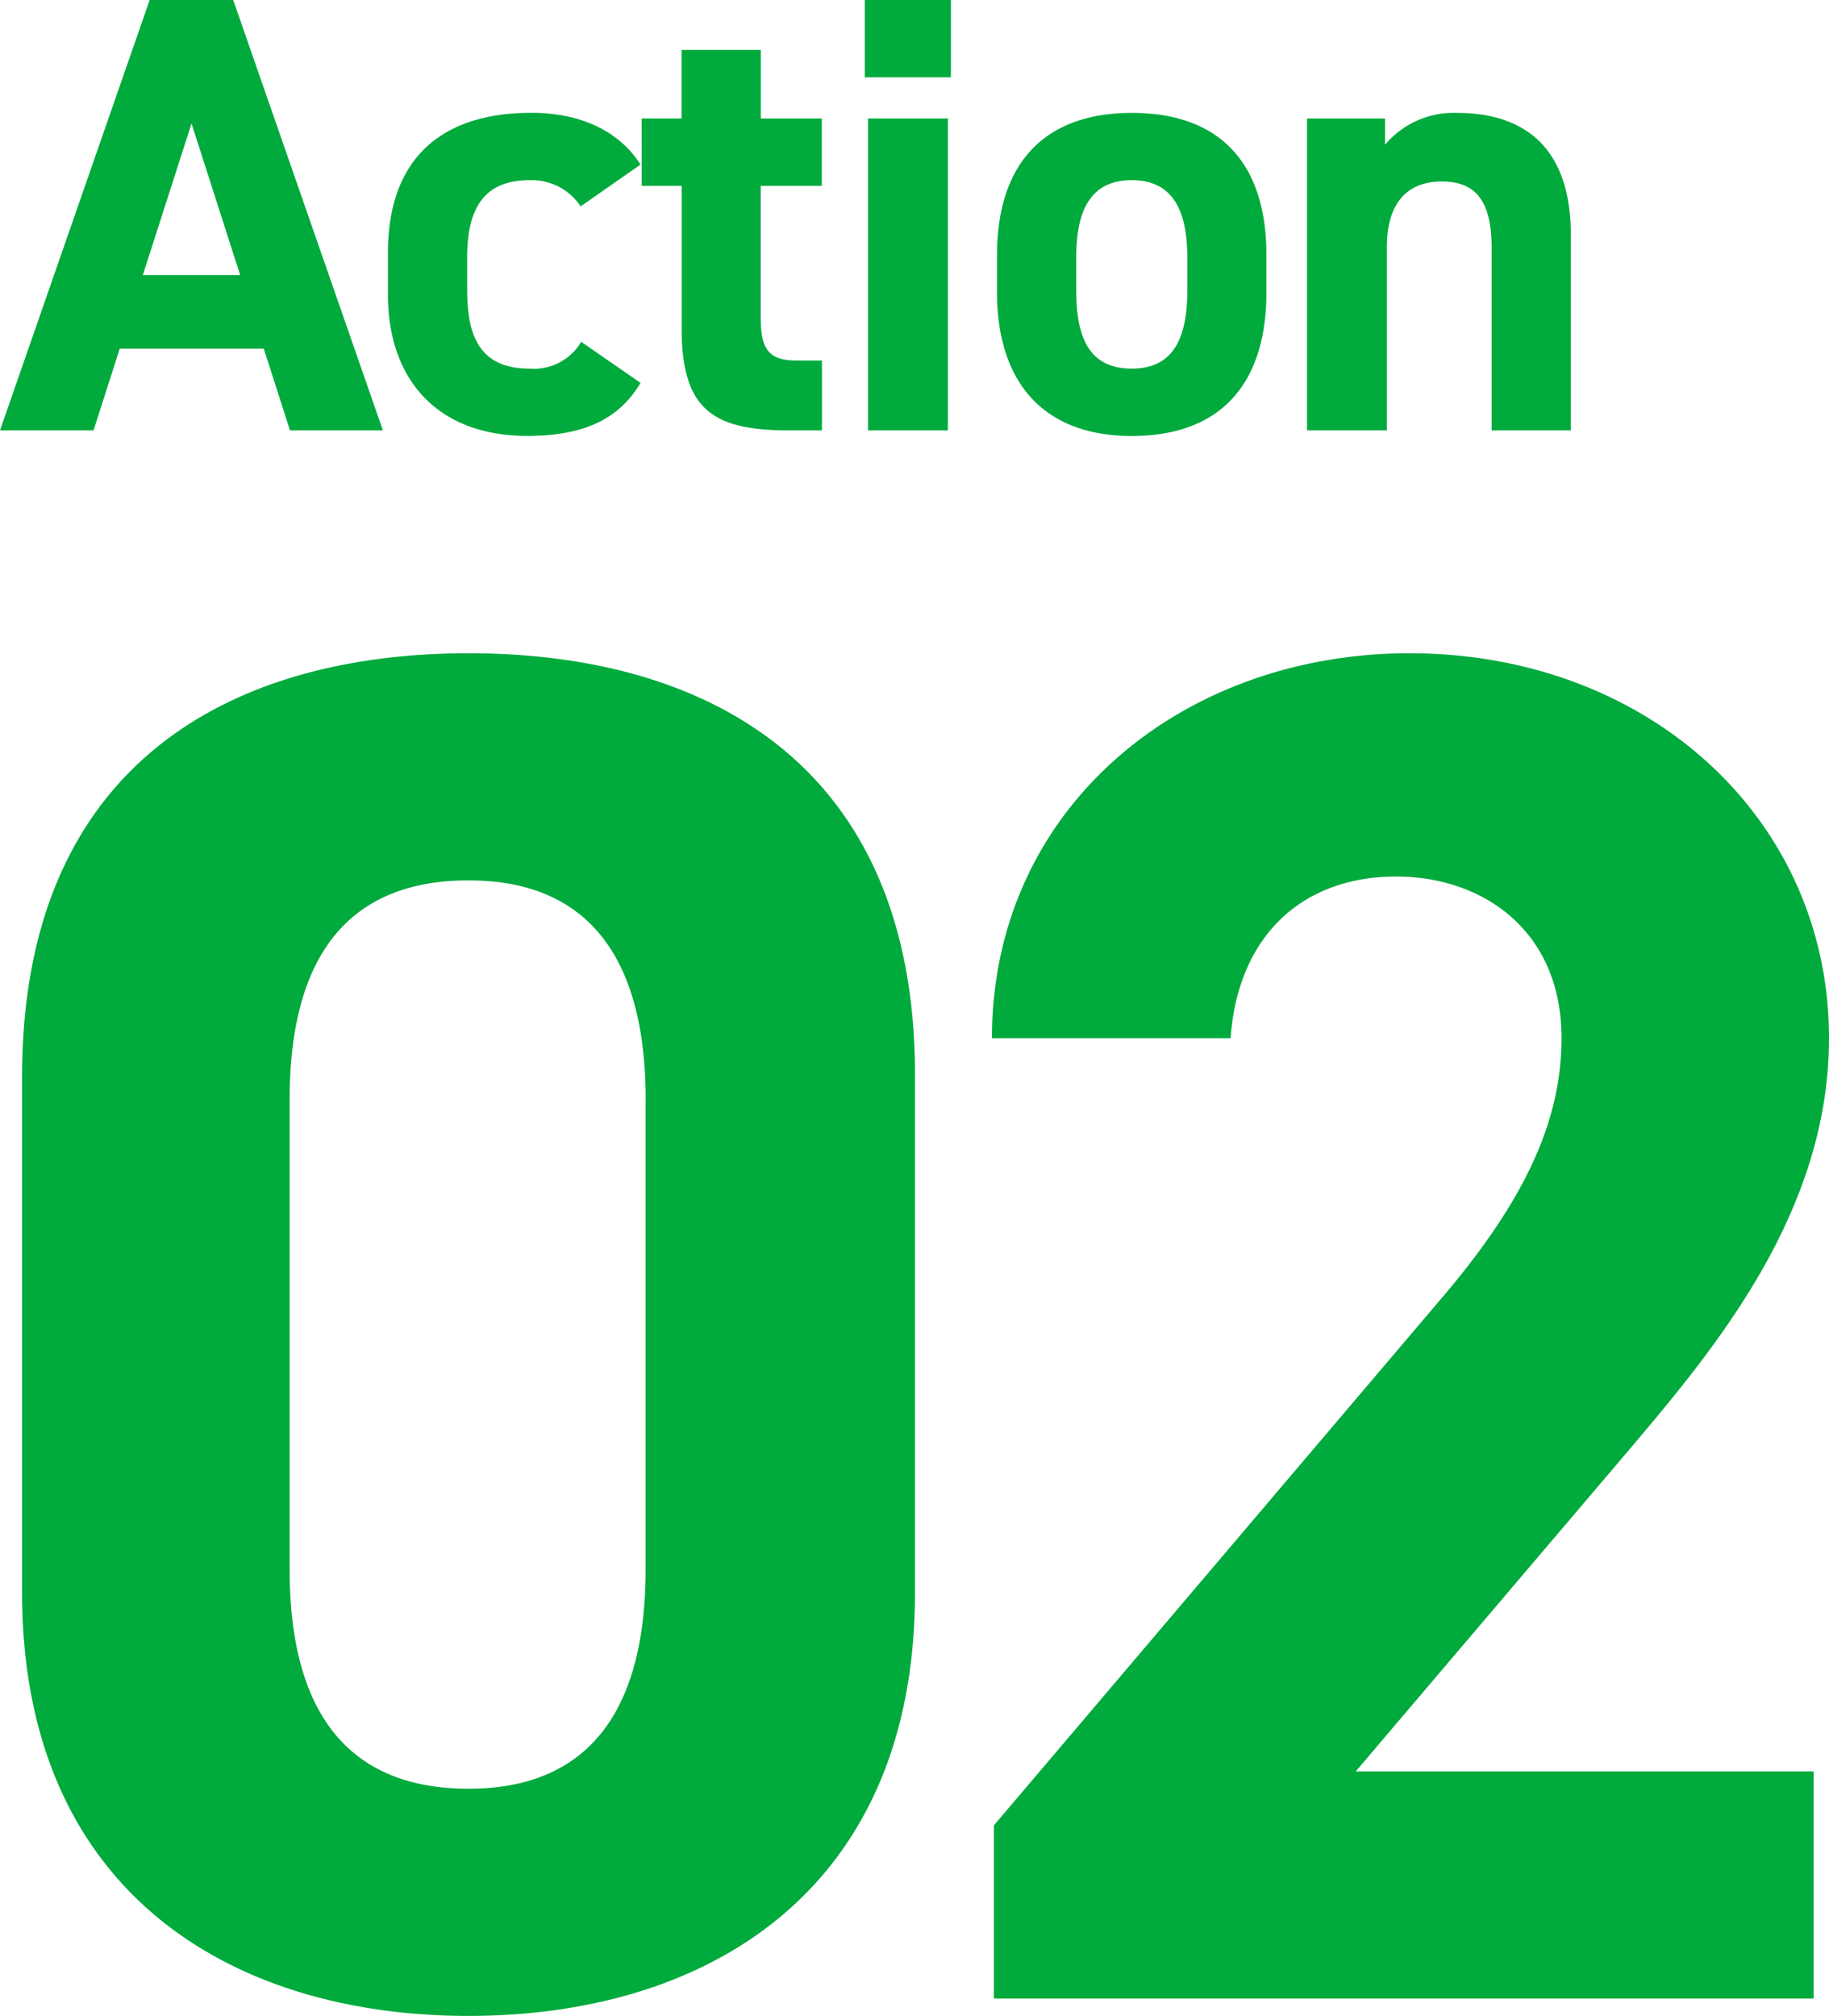 <svg xmlns="http://www.w3.org/2000/svg" width="102.656" height="113.122" viewBox="0 0 102.656 113.122"><path d="M5.25 24.15l1.47-4.585h8.085l1.47 4.585h5.215L13.09 0H8.4L0 24.15zm5.5-17.22l2.73 8.505H8.015zm21.87 12.25a3.077 3.077 0 01-2.9 1.505c-2.835 0-3.5-1.89-3.5-4.41V14.45c0-2.8.98-4.34 3.5-4.34a3.3 3.3 0 012.87 1.47l3.36-2.345C34.725 7.31 32.52 6.33 29.825 6.33c-5.215 0-8.05 2.73-8.05 7.84v2.38c0 4.76 2.8 7.91 7.805 7.91 3.15 0 5.145-.91 6.37-2.975zm3.4-8.75h2.24v8.02c0 4.515 1.75 5.7 5.985 5.7h1.89v-3.92h-1.44c-1.645 0-2-.735-2-2.485V10.43h3.43V6.65H42.7V2.8h-4.445v3.85h-2.24zm12.7 13.72h4.48V6.65h-4.48zm-.18-19.81h4.83V0h-4.83zm22.54 9.975c0-5.25-2.695-7.98-7.56-7.98-4.8 0-7.56 2.73-7.56 7.98v2.1c0 4.9 2.485 8.05 7.56 8.05 5.285 0 7.56-3.255 7.56-8.05zm-7.56 6.37c-2.485 0-3.115-1.89-3.115-4.41V14.45c0-2.8.91-4.34 3.115-4.34s3.12 1.545 3.12 4.34v1.82c0 2.525-.665 4.415-3.115 4.415zm9.84 3.465h4.48V13.86c0-2.31 1.015-3.675 3.08-3.675 1.82 0 2.8.98 2.8 3.71V24.15h4.445V13.195c0-5.18-2.87-6.86-6.4-6.86A5.038 5.038 0 0077.74 8.12V6.65h-4.38zM51.356 60.31c0-17.388-11.664-23.652-25.056-23.652S1.24 42.922 1.24 60.418v28.944c0 16.74 11.668 23.76 25.06 23.76s25.056-7.02 25.056-23.76zm-15.12 1.4v26.352c0 7.992-3.24 12.312-9.936 12.312-6.8 0-10.044-4.32-10.044-12.312V61.714c0-7.992 3.24-12.312 10.044-12.312 6.696 0 9.94 4.32 9.94 12.312zm65.556 37.692h-25.7L91.424 81.37c4.752-5.616 11.232-13.284 11.232-23.112 0-12.312-10.152-21.6-23.544-21.6-12.852 0-23.436 8.748-23.436 21.6h13.392c.432-5.94 4.212-9.072 9.288-9.072 4.86 0 9.288 3.024 9.288 9.072 0 4.86-2.268 9.4-6.912 14.8L55.784 102.43v9.72h46.008z" fill="#00aa3c"/></svg>